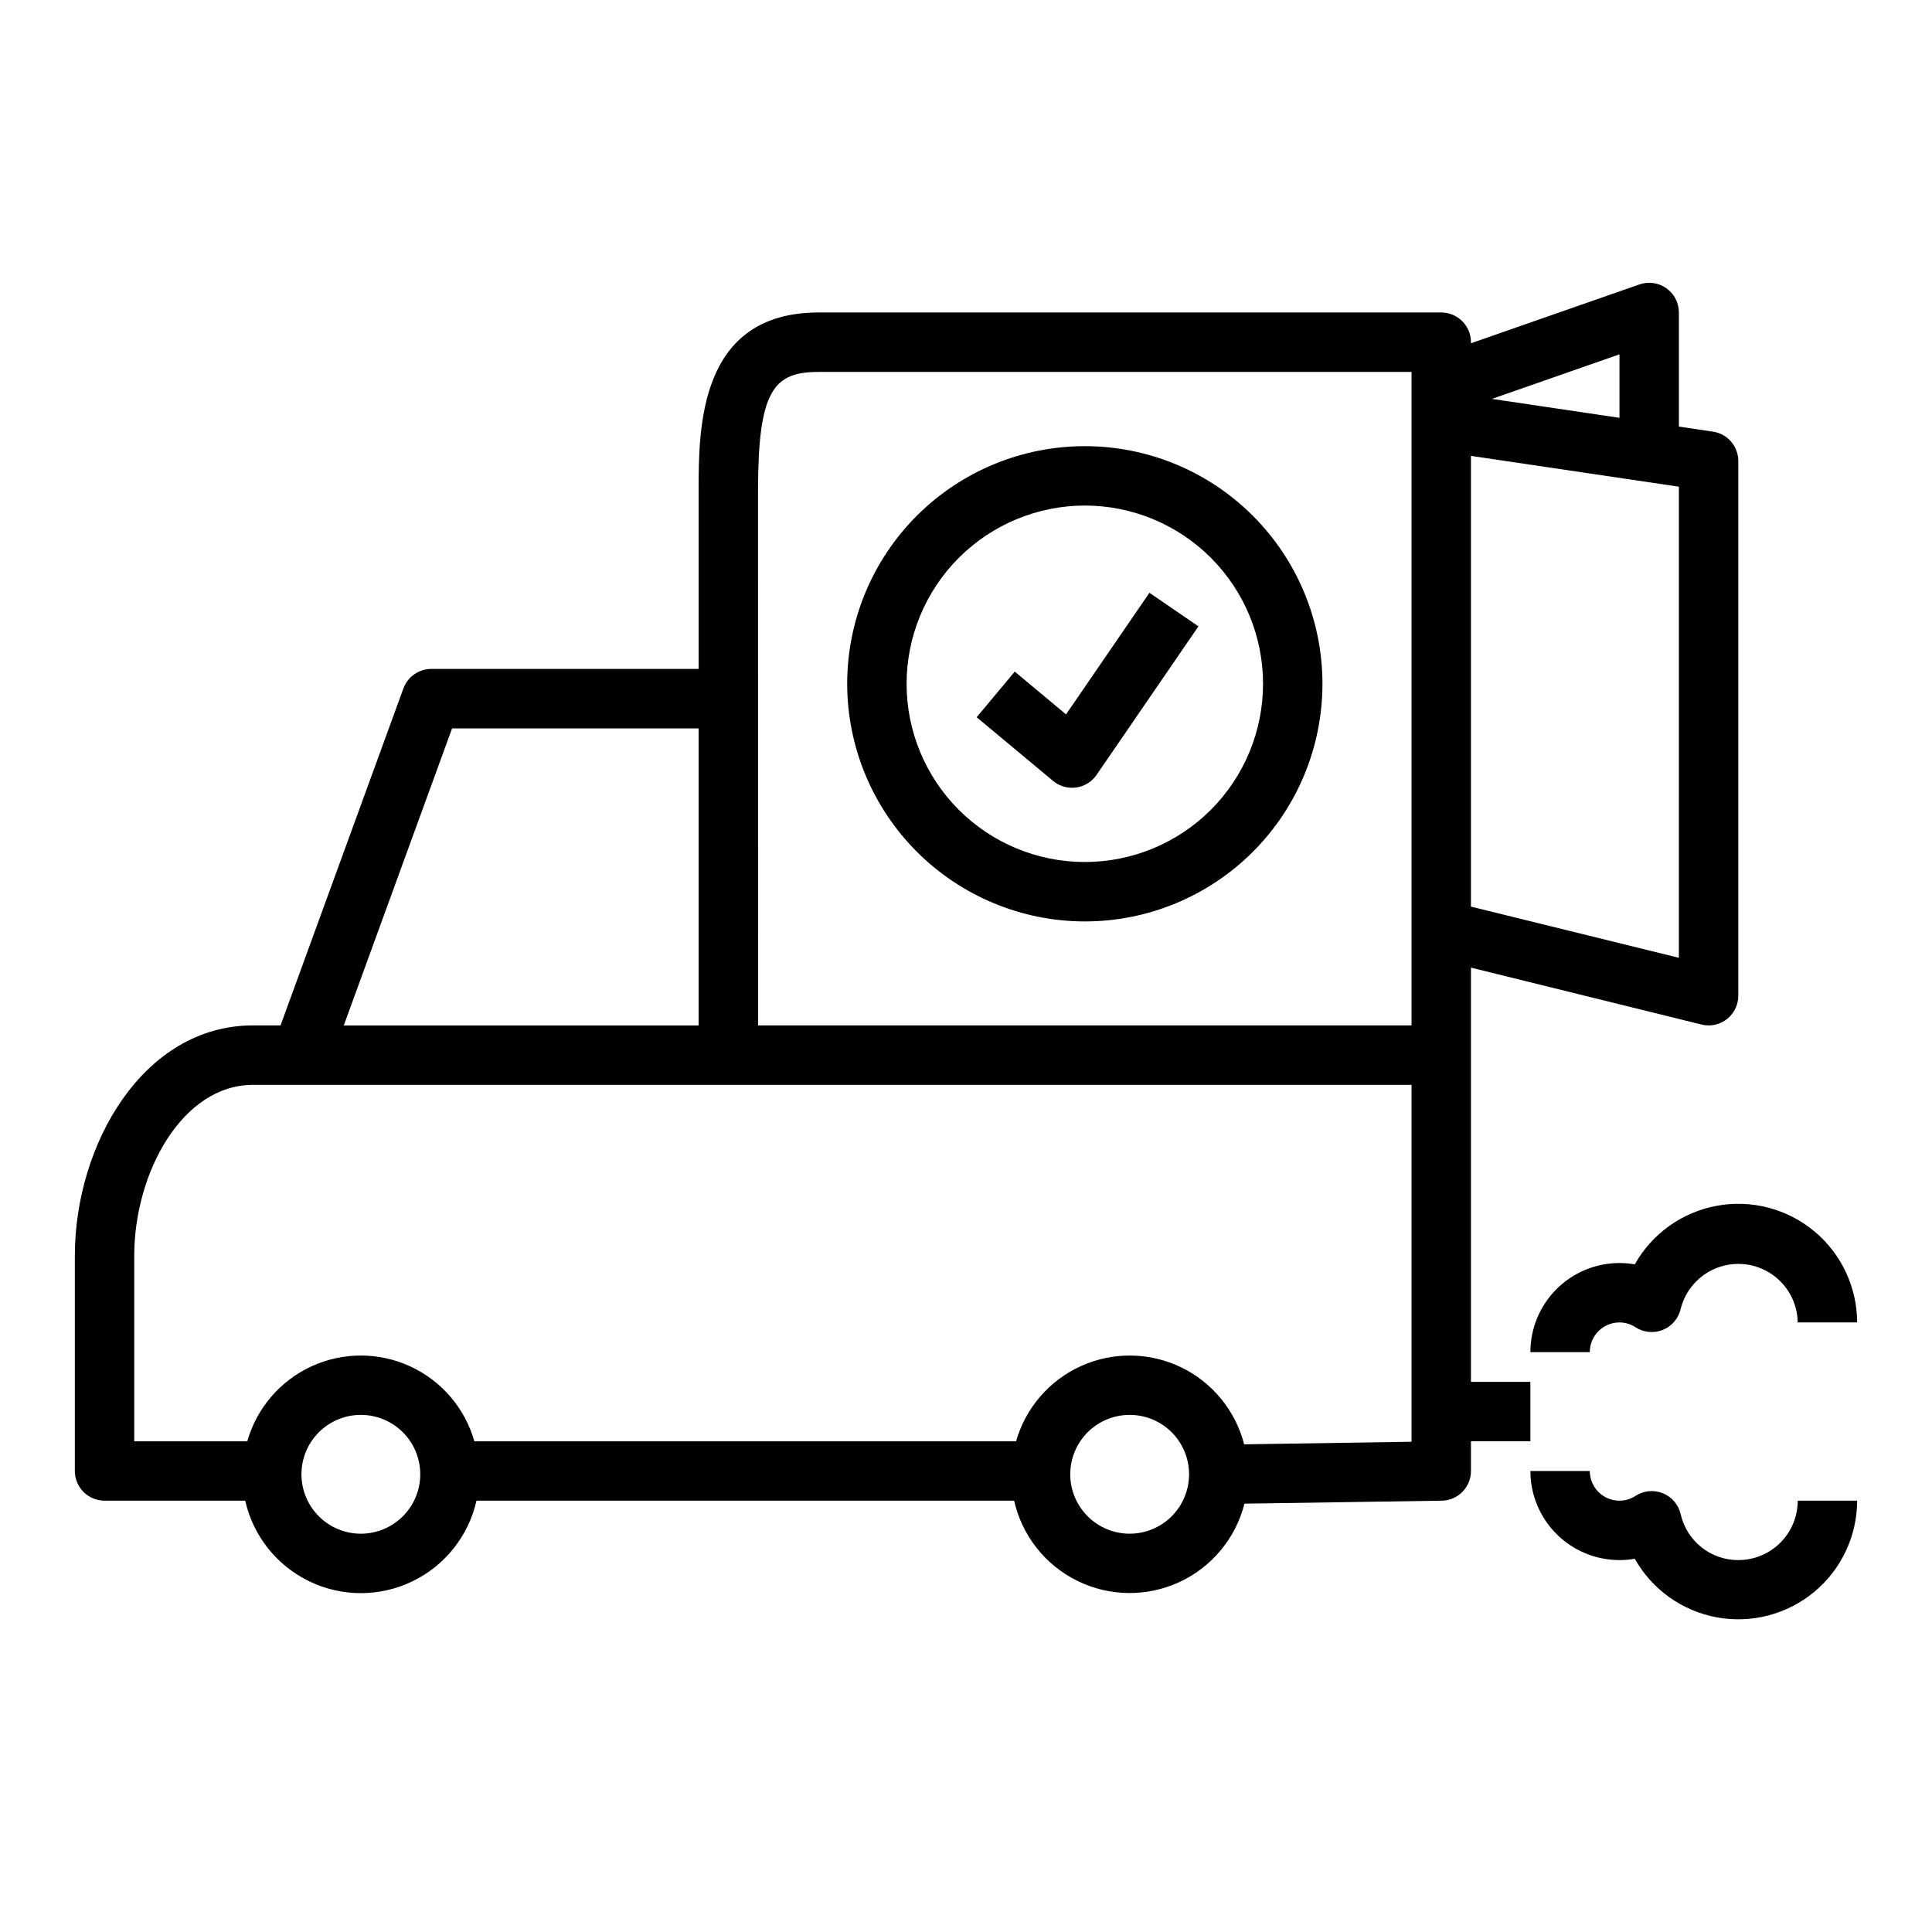 <?xml version="1.0" encoding="UTF-8"?>
<!-- The Best Svg Icon site in the world: iconSvg.co, Visit us! https://iconsvg.co -->
<svg fill="#000000" width="800px" height="800px" version="1.1" viewBox="144 144 512 512" xmlns="http://www.w3.org/2000/svg">
 <g>
  <path d="m171.71 541.7h37.273c2.109 9.344 8.367 17.215 16.992 21.375 8.625 4.164 18.68 4.164 27.305 0 8.629-4.16 14.883-12.031 16.996-21.375h142.48-0.004c2.09 9.238 8.238 17.043 16.734 21.23 8.496 4.191 18.43 4.32 27.031 0.352 8.602-3.969 14.949-11.613 17.273-20.797l52.309-0.789 0.004 0.004c4.285-0.086 7.715-3.586 7.715-7.871v-7.875h15.742v-15.742h-15.742v-109.78l61.094 15.082v0.004c0.617 0.148 1.246 0.227 1.883 0.227 2.086 0 4.09-0.828 5.566-2.305 1.473-1.477 2.305-3.481 2.305-5.566v-141.7c0-3.906-2.863-7.219-6.723-7.785l-9.023-1.34v-30.238c0-2.551-1.234-4.941-3.312-6.418-2.082-1.477-4.75-1.852-7.156-1.012l-44.633 15.586v-0.281c0-2.09-0.832-4.09-2.309-5.566-1.477-1.477-3.477-2.309-5.566-2.309h-164.98c-31.82 0-31.82 30.703-31.82 47.234v47.23h-70.848c-3.305 0.004-6.258 2.066-7.391 5.172l-32.559 89.293h-7.281c-29.172 0-47.23 31.676-47.23 61.031l-0.004 57.051c0 2.086 0.832 4.09 2.309 5.566 1.477 1.477 3.477 2.305 5.566 2.305zm67.918 8.746c-4.176 0-8.18-1.66-11.133-4.613s-4.609-6.957-4.609-11.133c0-4.176 1.656-8.18 4.609-11.133 2.953-2.949 6.957-4.609 11.133-4.609 4.176 0 8.18 1.66 11.133 4.609 2.953 2.953 4.613 6.957 4.613 11.133 0 4.176-1.66 8.18-4.613 11.133s-6.957 4.613-11.133 4.613zm203.74 0h0.004c-4.176 0-8.184-1.66-11.133-4.613-2.953-2.953-4.613-6.957-4.613-11.133 0-4.176 1.66-8.18 4.613-11.133 2.949-2.949 6.957-4.609 11.133-4.609s8.18 1.66 11.133 4.609c2.949 2.953 4.609 6.957 4.609 11.133 0 4.176-1.66 8.18-4.609 11.133-2.953 2.953-6.957 4.613-11.133 4.613zm145.55-152.62-55.102-13.562v-119.45l55.105 8.164zm-15.742-143.1-33.801-5.016 33.801-11.805zm-228.29 19.328c0-26.766 4.211-31.488 16.074-31.488h157.11v173.18h-173.18zm-81.082 62.977h65.336v78.719h-94.039zm-84.23 139.75c0-21.867 12.648-45.285 31.488-45.285h307.01v94.582l-44.359 0.684c-2.297-8.949-8.426-16.426-16.75-20.43-8.324-4.008-17.992-4.133-26.418-0.344-8.426 3.785-14.75 11.102-17.281 19.984h-143.55c-2.492-8.789-8.711-16.051-17.012-19.875-8.301-3.82-17.859-3.82-26.164 0-8.301 3.824-14.516 11.086-17.012 19.875h-29.953z"/>
  <path d="m577.23 479.07c-1.336-0.238-2.691-0.355-4.047-0.355-6.266 0-12.27 2.488-16.699 6.918-4.43 4.43-6.918 10.434-6.918 16.699h15.746c0-4.348 3.523-7.875 7.871-7.875 1.516 0.004 2.996 0.449 4.258 1.285 2.156 1.395 4.856 1.652 7.234 0.688 2.379-0.965 4.141-3.027 4.715-5.527 1.238-4.996 4.84-9.066 9.641-10.91 4.805-1.844 10.203-1.227 14.465 1.656 4.262 2.883 6.844 7.668 6.918 12.809h15.746c-0.016-9.34-4.18-18.195-11.363-24.164-7.188-5.973-16.652-8.441-25.84-6.746-9.188 1.695-17.145 7.379-21.727 15.523z"/>
  <path d="m604.67 557.44c-3.555 0.012-7.004-1.191-9.781-3.406-2.777-2.219-4.719-5.312-5.5-8.777-0.574-2.504-2.336-4.566-4.715-5.531-2.379-0.965-5.078-0.707-7.234 0.688-1.262 0.836-2.742 1.281-4.258 1.285-4.348 0-7.871-3.523-7.871-7.871h-15.746c0 6.262 2.488 12.27 6.918 16.699 4.43 4.426 10.434 6.914 16.699 6.914 1.355 0.004 2.711-0.117 4.047-0.352 4.582 8.141 12.539 13.828 21.727 15.523s18.652-0.777 25.84-6.75c7.184-5.969 11.348-14.82 11.363-24.164h-15.746c0 4.176-1.656 8.18-4.609 11.133-2.953 2.953-6.957 4.609-11.133 4.609z"/>
  <path d="m431.49 388.19c16.699 0 32.719-6.637 44.527-18.445 11.812-11.812 18.445-27.828 18.445-44.531s-6.633-32.723-18.445-44.531c-11.809-11.809-27.828-18.445-44.527-18.445-16.703 0-32.723 6.637-44.531 18.445-11.812 11.809-18.445 27.828-18.445 44.531 0.016 16.695 6.66 32.703 18.465 44.508 11.805 11.809 27.812 18.449 44.512 18.469zm0-110.21v-0.004c12.523 0 24.539 4.977 33.398 13.836 8.855 8.859 13.832 20.871 13.832 33.398s-4.977 24.539-13.832 33.398c-8.859 8.855-20.875 13.832-33.398 13.832-12.527 0-24.543-4.977-33.398-13.832-8.859-8.859-13.836-20.871-13.836-33.398 0.012-12.523 4.992-24.531 13.848-33.387 8.855-8.852 20.863-13.832 33.387-13.848z"/>
  <path d="m428.11 352.77c0.359 0 0.723-0.023 1.078-0.07 2.199-0.305 4.164-1.523 5.418-3.352l26.992-39.359-12.988-8.895-22.098 32.227-13.594-11.336-10.094 12.09 20.246 16.871c1.414 1.18 3.199 1.824 5.039 1.824z"/>
 </g>
</svg>